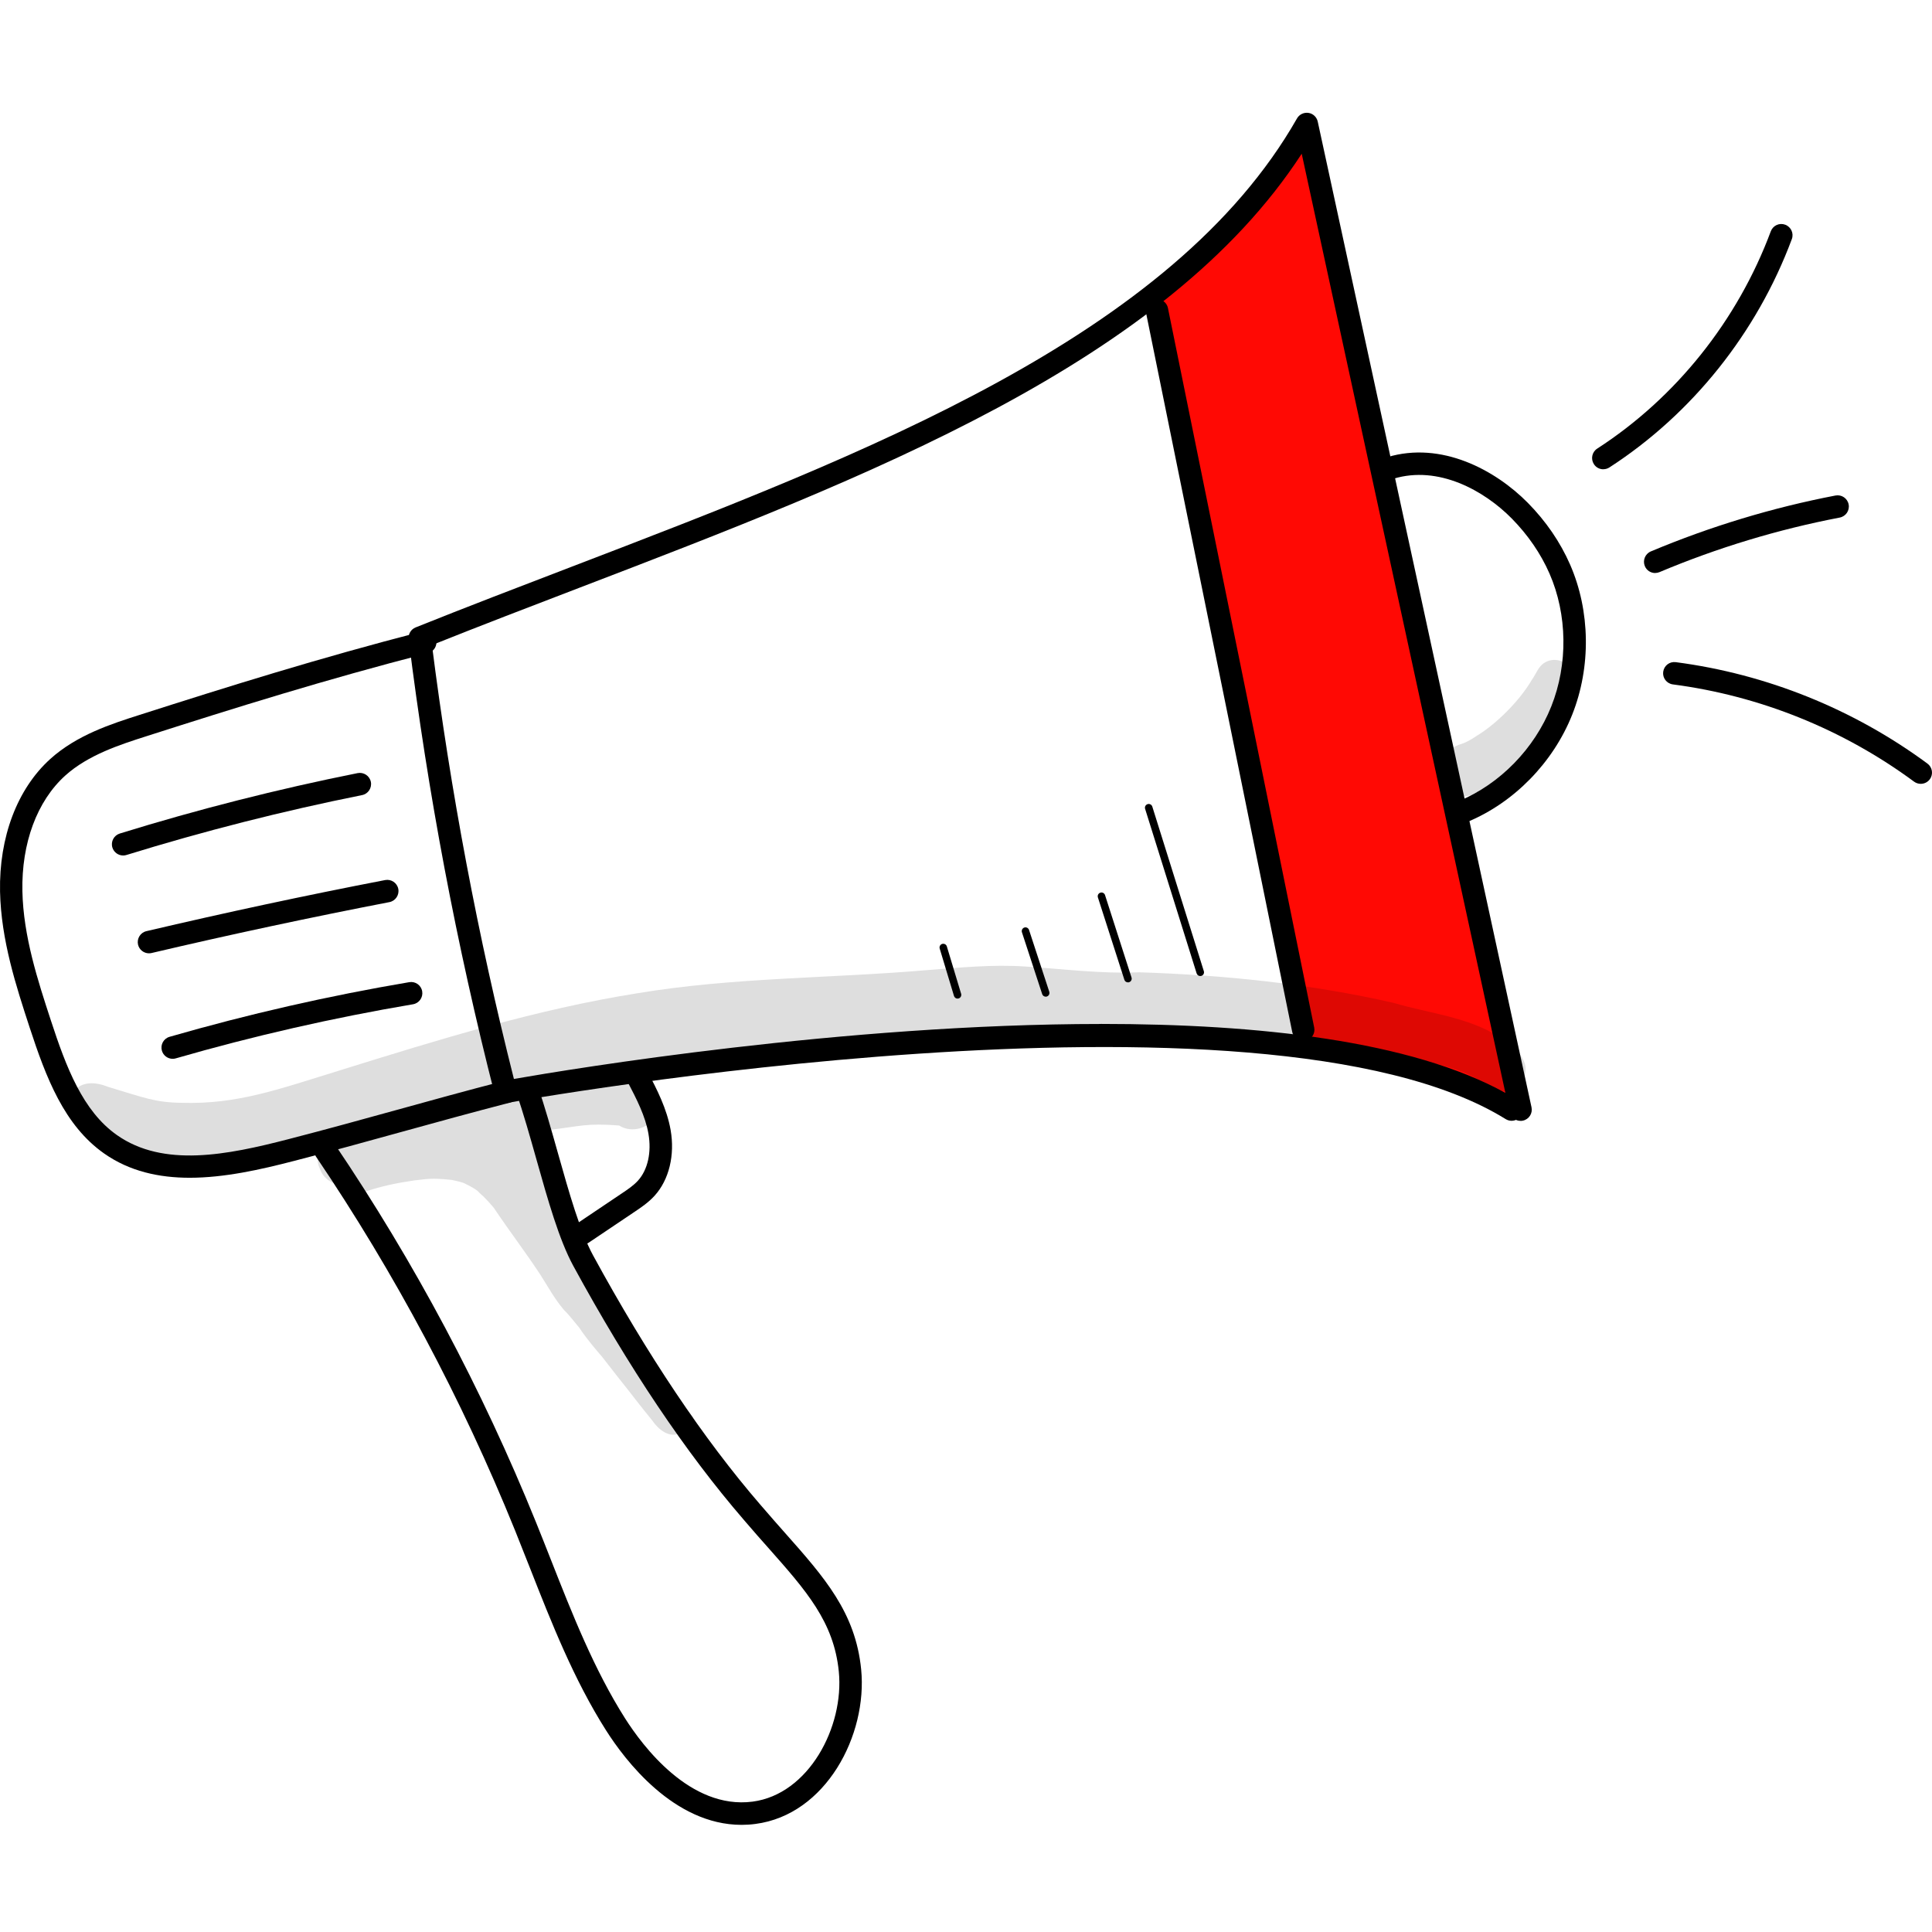 <svg width="120" height="120" viewBox="0 0 120 120" fill="none" xmlns="http://www.w3.org/2000/svg">
<rect width="120" height="120" fill="white"/>
<g clip-path="url(#clip0_156_861)">
<path d="M20.319 71.44C25.638 79.996 30.317 88.95 34.303 98.2C36.412 103.1 38.599 108.41 43.127 111.227C44.108 111.837 45.212 112.317 46.368 112.329C48.087 112.347 49.698 111.291 50.679 109.879C51.659 108.464 52.085 106.735 52.26 105.021C52.392 103.703 52.386 102.342 51.964 101.084C51.572 99.914 50.848 98.891 50.118 97.895C45.04 90.981 39.22 84.479 35.681 76.523C36.795 76.025 37.92 75.522 38.892 74.779C39.86 74.037 40.675 73.026 40.943 71.838C41.353 70.028 40.46 68.202 39.727 66.45C53.506 64.226 67.559 63.701 81.458 64.552C79.545 58.198 78.257 51.675 76.972 45.165C75.228 36.331 73.484 27.494 71.402 19.047C61.223 26.104 49.59 30.707 38.071 35.254C30.157 38.377 22.22 41.508 13.986 43.65C9.594 44.794 4.697 45.931 2.127 49.672C0.507 52.034 0.142 55.085 0.552 57.92C0.962 60.757 2.078 63.436 3.219 66.066C4.154 68.224 5.334 70.586 7.621 71.612C11.875 72.529 16.349 72.402 20.319 71.437V71.44Z" fill="white"/>
<path d="M85.86 28.668C86.689 35.912 88.174 43.077 90.286 50.055C92.395 50.085 94.323 48.688 95.475 46.923C96.624 45.156 97.131 43.056 97.554 40.989C97.729 40.138 97.891 39.269 97.798 38.407C97.713 37.637 97.427 36.907 97.128 36.195C96.395 34.445 95.541 32.705 94.214 31.35C92.069 29.16 88.729 28.221 85.863 28.671L85.86 28.668Z" fill="white"/>
<path d="M80.987 65.164C77.886 49.509 74.782 33.854 71.713 17.964C75.466 15.559 78.698 12.271 81.078 8.433C81.078 8.433 94.141 68.929 94.205 68.697C90.198 66.428 85.667 65.125 80.987 65.164Z" fill="#FF0904"/>
<path d="M94.44 69.617C94.341 69.617 94.247 69.596 94.16 69.557C93.958 69.644 93.722 69.632 93.52 69.509C78.372 60.114 31.995 68.413 31.53 68.501C31.168 68.567 30.822 68.341 30.731 67.988C28.363 58.732 26.564 49.216 25.382 39.704C25.343 39.39 25.521 39.089 25.813 38.971C28.987 37.698 32.282 36.437 35.468 35.215C53.847 28.17 72.851 20.884 80.559 7.356C80.701 7.106 80.985 6.97 81.271 7.012C81.558 7.054 81.784 7.271 81.847 7.552L95.125 68.775C95.207 69.153 94.968 69.524 94.591 69.605C94.54 69.617 94.492 69.62 94.443 69.62L94.44 69.617ZM68.383 63.598C78.185 63.598 87.646 64.645 93.502 67.882L80.852 9.549C72.407 22.546 53.892 29.642 35.965 36.515C32.951 37.67 29.841 38.862 26.83 40.066C27.98 49.126 29.69 58.189 31.92 67.016C35.528 66.386 52.405 63.601 68.383 63.601V63.598Z" fill="black"/>
<path d="M80.945 64.657C80.619 64.657 80.33 64.428 80.263 64.099L71.179 19.412C71.104 19.035 71.345 18.667 71.722 18.591C72.097 18.513 72.468 18.757 72.543 19.134L81.627 63.822C81.703 64.199 81.461 64.567 81.084 64.642C81.039 64.651 80.99 64.657 80.945 64.657Z" fill="black"/>
<path d="M90.889 51.093C90.615 51.093 90.358 50.93 90.243 50.665C90.096 50.309 90.265 49.901 90.621 49.754C93.167 48.695 95.309 46.498 96.353 43.877C97.397 41.255 97.355 38.168 96.241 35.622C95.698 34.385 94.911 33.236 93.9 32.207C92.177 30.46 89.341 28.891 86.557 29.733C86.192 29.845 85.799 29.636 85.688 29.268C85.576 28.9 85.784 28.511 86.153 28.399C89.531 27.377 92.88 29.193 94.893 31.229C96.027 32.379 96.908 33.67 97.52 35.064C98.781 37.945 98.83 41.433 97.65 44.395C96.471 47.358 94.045 49.844 91.158 51.045C91.07 51.081 90.98 51.099 90.889 51.099V51.093Z" fill="black"/>
<path d="M11.787 73.153C9.884 73.153 8.052 72.758 6.468 71.645C3.991 69.904 2.863 66.944 1.837 63.807C1.008 61.269 0.066 58.394 0.003 55.383C-0.066 51.998 1.071 48.993 3.126 47.138C4.773 45.651 6.927 44.96 8.659 44.407C14.234 42.624 19.773 40.887 26.239 39.218C26.61 39.119 26.993 39.345 27.086 39.719C27.183 40.09 26.96 40.473 26.585 40.567C20.156 42.223 14.635 43.955 9.081 45.732C7.476 46.245 5.482 46.884 4.055 48.17C2.299 49.754 1.33 52.372 1.391 55.353C1.448 58.156 2.356 60.925 3.156 63.369C4.106 66.275 5.135 69.005 7.262 70.501C10.155 72.535 14.113 71.741 17.918 70.755C20.313 70.136 22.504 69.53 24.622 68.945C26.745 68.356 28.942 67.75 31.346 67.128C31.72 67.035 32.1 67.255 32.197 67.629C32.294 68.003 32.07 68.383 31.696 68.48C29.301 69.101 27.11 69.705 24.993 70.29C22.869 70.878 20.672 71.485 18.268 72.106C16.177 72.649 13.929 73.153 11.778 73.153H11.787Z" fill="black"/>
<path d="M46.06 113.345C41.843 113.345 38.801 109.303 37.64 107.471C35.646 104.328 34.258 100.804 32.918 97.395C32.614 96.616 32.306 95.841 31.995 95.069C28.686 86.895 24.525 79.079 19.622 71.832C19.405 71.512 19.49 71.081 19.81 70.863C20.129 70.646 20.561 70.731 20.778 71.05C25.735 78.379 29.944 86.283 33.289 94.544C33.603 95.319 33.911 96.1 34.219 96.882C35.537 100.231 36.898 103.691 38.819 106.723C39.915 108.449 42.868 112.404 46.742 111.903C50.224 111.451 52.441 107.266 52.1 103.824C51.795 100.74 50.082 98.806 47.714 96.133C47.267 95.63 46.799 95.102 46.32 94.54L46.181 94.378C42.588 90.217 39.034 84.919 35.612 78.632C34.728 77.006 34.041 74.577 33.317 72.007C32.921 70.601 32.511 69.15 32.068 67.855C31.944 67.49 32.137 67.095 32.502 66.972C32.867 66.848 33.262 67.041 33.386 67.406C33.839 68.733 34.255 70.206 34.656 71.63C35.359 74.125 36.026 76.478 36.834 77.968C40.21 84.168 43.707 89.385 47.234 93.469L47.379 93.635C47.855 94.191 48.317 94.713 48.757 95.21C51.204 97.971 53.138 100.152 53.488 103.688C53.892 107.773 51.295 112.721 46.92 113.288C46.627 113.327 46.341 113.345 46.06 113.345Z" fill="black"/>
<path d="M36.174 77.308C35.95 77.308 35.73 77.199 35.594 77C35.38 76.68 35.465 76.249 35.785 76.031L38.62 74.125C38.998 73.871 39.357 73.63 39.628 73.328C40.234 72.658 40.476 71.572 40.277 70.426C40.084 69.309 39.532 68.254 39.001 67.231C38.823 66.89 38.955 66.468 39.296 66.29C39.637 66.112 40.059 66.244 40.237 66.585C40.793 67.65 41.42 68.857 41.653 70.184C41.927 71.75 41.556 73.274 40.666 74.26C40.28 74.689 39.812 75.002 39.402 75.277L36.566 77.184C36.445 77.265 36.312 77.302 36.177 77.302L36.174 77.308Z" fill="black"/>
<path d="M7.648 53.136C7.349 53.136 7.075 52.942 6.981 52.644C6.867 52.276 7.075 51.886 7.44 51.772C12.285 50.272 17.257 49.011 22.214 48.019C22.591 47.946 22.959 48.188 23.035 48.565C23.11 48.942 22.866 49.31 22.488 49.385C17.577 50.369 12.653 51.621 7.853 53.105C7.784 53.126 7.714 53.136 7.648 53.136Z" fill="black"/>
<path d="M9.253 59.212C8.936 59.212 8.65 58.994 8.574 58.675C8.487 58.3 8.719 57.923 9.093 57.836C13.99 56.686 18.977 55.615 23.921 54.662C24.299 54.59 24.667 54.837 24.739 55.214C24.811 55.591 24.564 55.959 24.187 56.032C19.26 56.985 14.291 58.047 9.413 59.194C9.359 59.206 9.304 59.212 9.253 59.212Z" fill="black"/>
<path d="M10.725 65.765C10.424 65.765 10.143 65.566 10.056 65.261C9.95 64.89 10.161 64.504 10.532 64.398C15.417 62.989 20.425 61.849 25.421 61.004C25.801 60.941 26.16 61.194 26.223 61.574C26.287 61.954 26.03 62.313 25.653 62.377C20.711 63.212 15.752 64.341 10.918 65.737C10.852 65.756 10.789 65.765 10.725 65.765Z" fill="black"/>
<path d="M99.584 29.148C99.355 29.148 99.132 29.036 98.999 28.828C98.791 28.505 98.881 28.074 99.207 27.863C104.095 24.701 107.923 19.907 109.987 14.368C110.122 14.006 110.521 13.822 110.883 13.957C111.245 14.093 111.429 14.494 111.293 14.853C109.124 20.673 105.102 25.708 99.964 29.033C99.847 29.108 99.717 29.145 99.587 29.145L99.584 29.148Z" fill="black"/>
<path d="M102.806 35.592C102.535 35.592 102.275 35.432 102.164 35.164C102.016 34.808 102.182 34.4 102.538 34.249C106.237 32.696 110.095 31.528 114.008 30.777C114.386 30.707 114.751 30.952 114.823 31.332C114.895 31.709 114.648 32.074 114.268 32.147C110.448 32.88 106.683 34.017 103.075 35.535C102.987 35.571 102.894 35.589 102.806 35.589V35.592Z" fill="black"/>
<path d="M119.3 48.685C119.155 48.685 119.01 48.64 118.887 48.55C114.488 45.303 109.308 43.215 103.905 42.51C103.521 42.458 103.253 42.108 103.304 41.728C103.355 41.348 103.696 41.077 104.086 41.128C109.721 41.864 115.128 44.042 119.716 47.427C120.027 47.657 120.094 48.091 119.864 48.402C119.729 48.586 119.517 48.685 119.303 48.685H119.3Z" fill="black"/>
<path d="M74.549 60.624C74.45 60.624 74.359 60.56 74.326 60.461L71.125 50.239C71.086 50.115 71.155 49.986 71.279 49.947C71.403 49.907 71.532 49.977 71.572 50.1L74.773 60.322C74.812 60.446 74.743 60.575 74.619 60.614C74.595 60.621 74.574 60.624 74.549 60.624Z" fill="black"/>
<path d="M70.057 61.016C69.957 61.016 69.867 60.953 69.837 60.856L68.192 55.739C68.153 55.618 68.22 55.486 68.343 55.447C68.464 55.404 68.597 55.474 68.636 55.597L70.28 60.714C70.319 60.838 70.253 60.968 70.129 61.007C70.105 61.016 70.081 61.019 70.057 61.019V61.016Z" fill="black"/>
<path d="M64.953 61.906C64.856 61.906 64.762 61.842 64.732 61.746L63.474 57.905C63.435 57.785 63.501 57.652 63.622 57.612C63.743 57.57 63.875 57.64 63.915 57.76L65.173 61.601C65.212 61.722 65.146 61.854 65.025 61.894C65.001 61.903 64.977 61.906 64.953 61.906Z" fill="black"/>
<path d="M59.477 62.026C59.377 62.026 59.284 61.96 59.254 61.86L58.367 58.919C58.33 58.795 58.4 58.665 58.52 58.629C58.644 58.593 58.774 58.662 58.81 58.783L59.697 61.725C59.733 61.848 59.664 61.978 59.543 62.014C59.522 62.02 59.498 62.023 59.477 62.023V62.026Z" fill="black"/>
<g opacity="0.13">
<path d="M97.756 42.033C97.696 41.198 96.661 40.718 95.958 41.149C95.544 41.382 95.412 41.864 95.143 42.229C94.356 43.584 92.868 45.005 91.791 45.66C90.542 46.501 90.907 45.943 89.77 46.749C88.482 48.061 90.099 50.158 91.692 49.241C94.422 48.034 95.336 46.444 96.769 44.559C97.125 44.003 97.442 43.412 97.629 42.776C97.732 42.537 97.822 42.293 97.756 42.033Z" fill="black"/>
</g>
<g opacity="0.13">
<path d="M93.161 64.428C91.182 63.158 88.784 62.95 86.575 62.295C81.395 61.109 76.061 60.56 70.754 60.391C68.383 60.491 66.042 60.186 63.682 60.032C61.658 59.894 59.633 60.099 57.615 60.253C51.608 60.772 45.553 60.699 39.592 61.692C33.316 62.69 27.237 64.576 21.185 66.459C17.218 67.686 14.723 68.6 11.274 68.498C9.633 68.474 8.976 68.187 6.71 67.505C5.992 67.21 5.035 67.113 4.55 67.849C3.889 68.61 4.338 69.931 5.316 70.166C6.99 70.728 8.586 71.578 10.36 71.79C14.31 72.423 18.114 70.869 21.879 69.907C22.262 69.816 22.645 69.714 23.026 69.617C22.452 69.822 21.882 70.034 21.318 70.257C20.28 70.492 19.354 71.548 19.882 72.625C20.087 73.225 20.691 73.585 21.306 73.621C21.638 73.98 22.142 74.179 22.679 74.016C23.662 73.681 24.679 73.47 25.705 73.322C26.522 73.238 26.727 73.144 28.07 73.289C28.206 73.319 28.556 73.391 28.794 73.473C29.832 73.98 29.597 73.965 30.022 74.309C30.251 74.535 30.468 74.776 30.674 75.024C31.597 76.408 32.611 77.73 33.528 79.121C34.016 79.881 34.442 80.68 35.033 81.368C35.226 81.546 35.567 81.954 35.989 82.479C36.05 82.566 36.107 82.657 36.167 82.744C36.554 83.278 36.976 83.788 37.407 84.286C37.981 85.025 38.569 85.782 39.073 86.41C39.097 86.446 39.939 87.532 40.494 88.205C40.889 88.784 41.568 89.369 42.298 88.998C42.72 88.85 42.989 88.446 43.043 88.015C42.916 87.864 42.796 87.713 42.687 87.574C42.162 86.901 41.643 86.223 41.136 85.532C40.135 84.162 39.148 82.756 38.313 81.278C36.638 78.312 35.19 75.217 34.222 71.943C34.125 71.612 34.273 71.361 34.502 71.228C34.342 70.821 34.225 70.525 34.068 70.187C36.107 69.949 36.385 69.75 38.457 69.907C38.467 69.913 38.475 69.919 38.485 69.925C39.227 70.38 40.277 70.103 40.702 69.343C41.48 68.058 40.123 66.465 38.726 67.001C38.723 67.001 38.72 67.001 38.717 67.004C38.651 67.008 38.581 67.011 38.515 67.014C37.999 67.001 37.486 67.023 36.973 67.053C38.741 66.718 40.295 66.431 40.844 66.344C45.752 65.801 49.539 65.394 55.027 65.128C58.523 64.926 59.778 64.501 62.629 64.383C66.503 64.401 70.386 64.193 74.251 64.461C75.479 64.531 76.71 64.561 77.931 64.718C78.975 64.805 78.99 64.926 79.5 64.865C79.82 64.847 80.137 64.66 80.315 64.395C80.336 64.371 80.351 64.344 80.369 64.319C82.632 64.576 84.837 64.932 87.589 65.692C89.839 66.253 90.745 66.338 92.259 67.324C92.313 67.358 92.365 67.391 92.419 67.421C92.449 67.445 92.473 67.478 92.506 67.499C93.019 67.961 93.87 67.864 94.344 67.391C95.409 66.172 94.217 65.089 93.152 64.428H93.161ZM32.785 68.115C32.701 68.036 32.614 67.967 32.523 67.901C32.677 67.87 32.837 67.84 33 67.81C32.909 67.904 32.84 68.006 32.782 68.115H32.785Z" fill="black"/>
</g>
</g>
<defs>
<clipPath id="clip0_156_861">
<rect width="120" height="106.345" fill="white" transform="translate(0 7)"/>
</clipPath>
</defs>
</svg>
